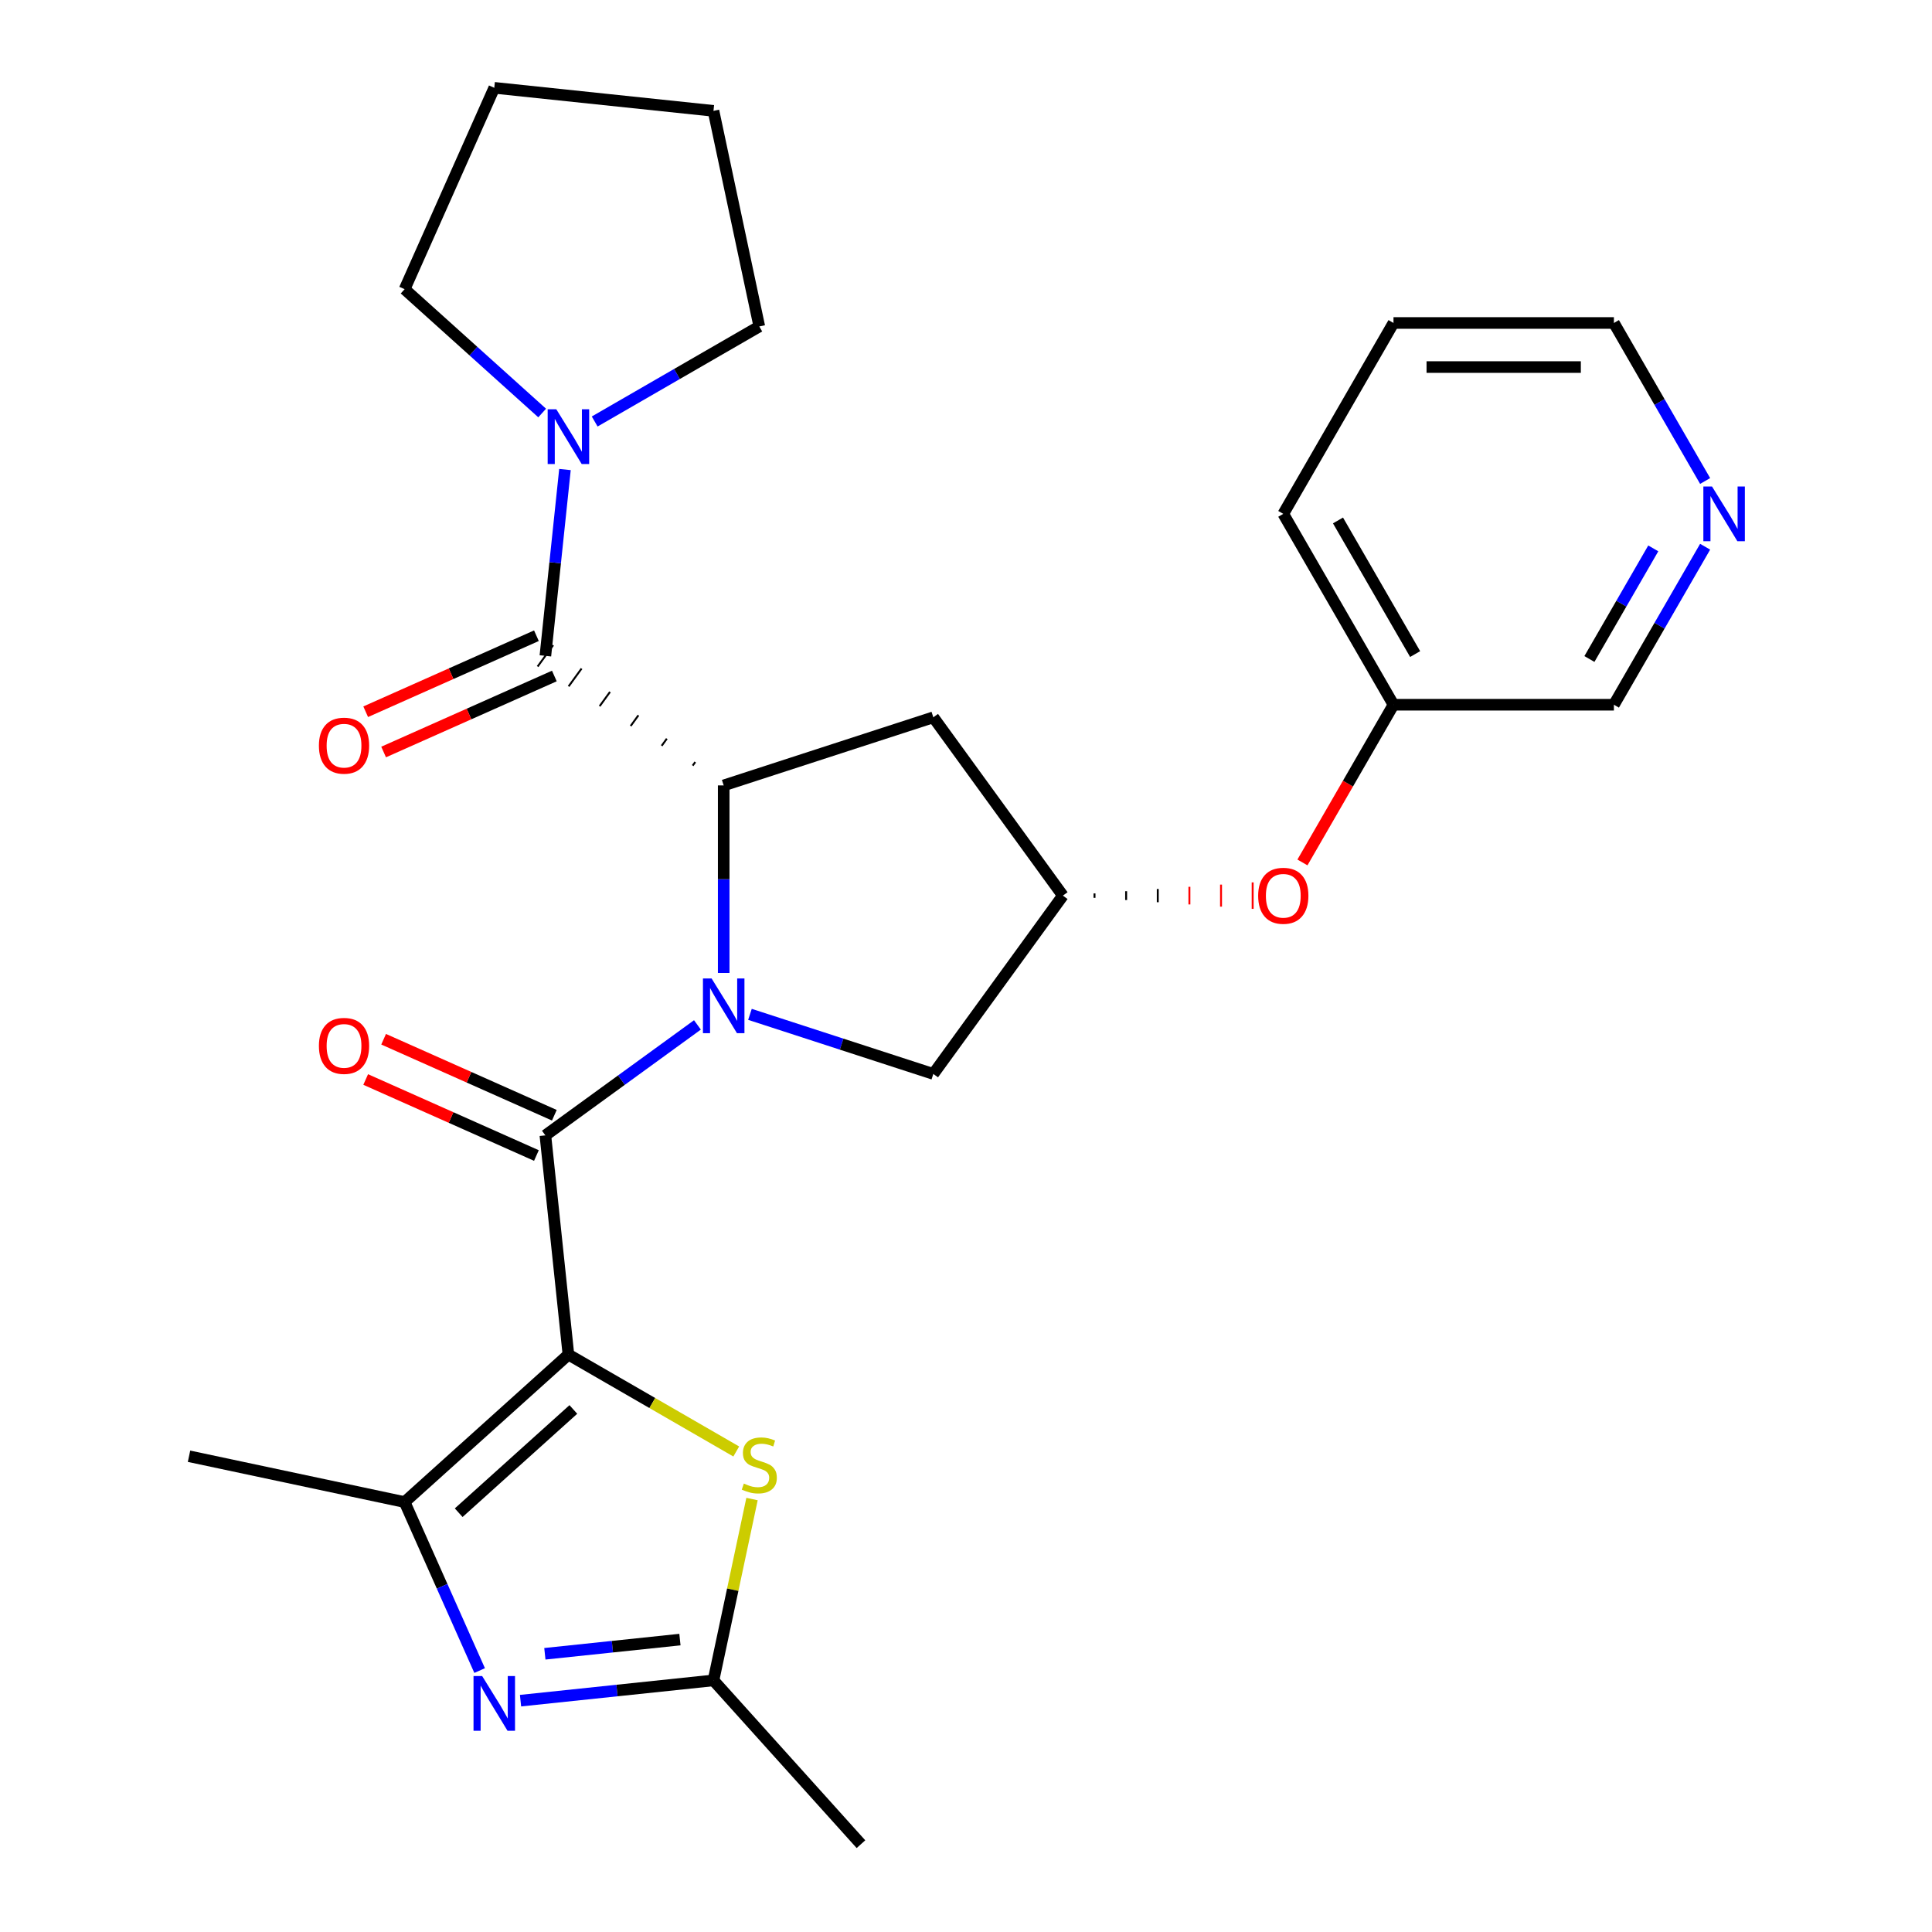 <?xml version='1.0' encoding='iso-8859-1'?>
<svg version='1.1' baseProfile='full'
              xmlns='http://www.w3.org/2000/svg'
                      xmlns:rdkit='http://www.rdkit.org/xml'
                      xmlns:xlink='http://www.w3.org/1999/xlink'
                  xml:space='preserve'
width='1000px' height='1000px' viewBox='0 0 1000 1000'>
<!-- END OF HEADER -->
<rect style='opacity:1.0;fill:#FFFFFF;stroke:none' width='1000' height='1000' x='0' y='0'> </rect>
<path class='bond-0' d='M 294.213,701.131 L 282.288,587.671' style='fill:none;fill-rule:evenodd;stroke:#000000;stroke-width:6px;stroke-linecap:butt;stroke-linejoin:miter;stroke-opacity:1' />
<path class='bond-1' d='M 294.213,701.131 L 209.432,777.468' style='fill:none;fill-rule:evenodd;stroke:#000000;stroke-width:6px;stroke-linecap:butt;stroke-linejoin:miter;stroke-opacity:1' />
<path class='bond-1' d='M 296.764,729.538 L 237.417,782.974' style='fill:none;fill-rule:evenodd;stroke:#000000;stroke-width:6px;stroke-linecap:butt;stroke-linejoin:miter;stroke-opacity:1' />
<path class='bond-2' d='M 294.213,701.131 L 337.647,726.207' style='fill:none;fill-rule:evenodd;stroke:#000000;stroke-width:6px;stroke-linecap:butt;stroke-linejoin:miter;stroke-opacity:1' />
<path class='bond-2' d='M 337.647,726.207 L 381.081,751.284' style='fill:none;fill-rule:evenodd;stroke:#CCCC00;stroke-width:6px;stroke-linecap:butt;stroke-linejoin:miter;stroke-opacity:1' />
<path class='bond-3' d='M 360.992,530.489 L 321.64,559.08' style='fill:none;fill-rule:evenodd;stroke:#0000FF;stroke-width:6px;stroke-linecap:butt;stroke-linejoin:miter;stroke-opacity:1' />
<path class='bond-3' d='M 321.64,559.08 L 282.288,587.671' style='fill:none;fill-rule:evenodd;stroke:#000000;stroke-width:6px;stroke-linecap:butt;stroke-linejoin:miter;stroke-opacity:1' />
<path class='bond-4' d='M 374.585,503.602 L 374.585,455.066' style='fill:none;fill-rule:evenodd;stroke:#0000FF;stroke-width:6px;stroke-linecap:butt;stroke-linejoin:miter;stroke-opacity:1' />
<path class='bond-4' d='M 374.585,455.066 L 374.585,406.53' style='fill:none;fill-rule:evenodd;stroke:#000000;stroke-width:6px;stroke-linecap:butt;stroke-linejoin:miter;stroke-opacity:1' />
<path class='bond-5' d='M 388.177,525.03 L 435.631,540.449' style='fill:none;fill-rule:evenodd;stroke:#0000FF;stroke-width:6px;stroke-linecap:butt;stroke-linejoin:miter;stroke-opacity:1' />
<path class='bond-5' d='M 435.631,540.449 L 483.085,555.868' style='fill:none;fill-rule:evenodd;stroke:#000000;stroke-width:6px;stroke-linecap:butt;stroke-linejoin:miter;stroke-opacity:1' />
<path class='bond-6' d='M 286.929,577.249 L 242.744,557.577' style='fill:none;fill-rule:evenodd;stroke:#000000;stroke-width:6px;stroke-linecap:butt;stroke-linejoin:miter;stroke-opacity:1' />
<path class='bond-6' d='M 242.744,557.577 L 198.559,537.905' style='fill:none;fill-rule:evenodd;stroke:#FF0000;stroke-width:6px;stroke-linecap:butt;stroke-linejoin:miter;stroke-opacity:1' />
<path class='bond-6' d='M 277.648,598.093 L 233.464,578.421' style='fill:none;fill-rule:evenodd;stroke:#000000;stroke-width:6px;stroke-linecap:butt;stroke-linejoin:miter;stroke-opacity:1' />
<path class='bond-6' d='M 233.464,578.421 L 189.279,558.749' style='fill:none;fill-rule:evenodd;stroke:#FF0000;stroke-width:6px;stroke-linecap:butt;stroke-linejoin:miter;stroke-opacity:1' />
<path class='bond-7' d='M 359.872,394.431 L 358.531,396.277' style='fill:none;fill-rule:evenodd;stroke:#000000;stroke-width:1.0px;stroke-linecap:butt;stroke-linejoin:miter;stroke-opacity:1' />
<path class='bond-7' d='M 345.16,382.331 L 342.478,386.023' style='fill:none;fill-rule:evenodd;stroke:#000000;stroke-width:1.0px;stroke-linecap:butt;stroke-linejoin:miter;stroke-opacity:1' />
<path class='bond-7' d='M 330.448,370.232 L 326.425,375.77' style='fill:none;fill-rule:evenodd;stroke:#000000;stroke-width:1.0px;stroke-linecap:butt;stroke-linejoin:miter;stroke-opacity:1' />
<path class='bond-7' d='M 315.736,358.133 L 310.371,365.517' style='fill:none;fill-rule:evenodd;stroke:#000000;stroke-width:1.0px;stroke-linecap:butt;stroke-linejoin:miter;stroke-opacity:1' />
<path class='bond-7' d='M 301.024,346.034 L 294.318,355.264' style='fill:none;fill-rule:evenodd;stroke:#000000;stroke-width:1.0px;stroke-linecap:butt;stroke-linejoin:miter;stroke-opacity:1' />
<path class='bond-7' d='M 286.312,333.935 L 278.265,345.01' style='fill:none;fill-rule:evenodd;stroke:#000000;stroke-width:1.0px;stroke-linecap:butt;stroke-linejoin:miter;stroke-opacity:1' />
<path class='bond-8' d='M 374.585,406.53 L 483.085,371.276' style='fill:none;fill-rule:evenodd;stroke:#000000;stroke-width:6px;stroke-linecap:butt;stroke-linejoin:miter;stroke-opacity:1' />
<path class='bond-9' d='M 209.432,777.468 L 228.846,821.073' style='fill:none;fill-rule:evenodd;stroke:#000000;stroke-width:6px;stroke-linecap:butt;stroke-linejoin:miter;stroke-opacity:1' />
<path class='bond-9' d='M 228.846,821.073 L 248.26,864.677' style='fill:none;fill-rule:evenodd;stroke:#0000FF;stroke-width:6px;stroke-linecap:butt;stroke-linejoin:miter;stroke-opacity:1' />
<path class='bond-10' d='M 209.432,777.468 L 97.841,753.749' style='fill:none;fill-rule:evenodd;stroke:#000000;stroke-width:6px;stroke-linecap:butt;stroke-linejoin:miter;stroke-opacity:1' />
<path class='bond-11' d='M 282.288,339.473 L 287.357,291.249' style='fill:none;fill-rule:evenodd;stroke:#000000;stroke-width:6px;stroke-linecap:butt;stroke-linejoin:miter;stroke-opacity:1' />
<path class='bond-11' d='M 287.357,291.249 L 292.425,243.025' style='fill:none;fill-rule:evenodd;stroke:#0000FF;stroke-width:6px;stroke-linecap:butt;stroke-linejoin:miter;stroke-opacity:1' />
<path class='bond-12' d='M 277.648,329.05 L 233.464,348.723' style='fill:none;fill-rule:evenodd;stroke:#000000;stroke-width:6px;stroke-linecap:butt;stroke-linejoin:miter;stroke-opacity:1' />
<path class='bond-12' d='M 233.464,348.723 L 189.279,368.395' style='fill:none;fill-rule:evenodd;stroke:#FF0000;stroke-width:6px;stroke-linecap:butt;stroke-linejoin:miter;stroke-opacity:1' />
<path class='bond-12' d='M 286.929,349.895 L 242.744,369.567' style='fill:none;fill-rule:evenodd;stroke:#000000;stroke-width:6px;stroke-linecap:butt;stroke-linejoin:miter;stroke-opacity:1' />
<path class='bond-12' d='M 242.744,369.567 L 198.559,389.239' style='fill:none;fill-rule:evenodd;stroke:#FF0000;stroke-width:6px;stroke-linecap:butt;stroke-linejoin:miter;stroke-opacity:1' />
<path class='bond-13' d='M 269.427,880.261 L 319.36,875.012' style='fill:none;fill-rule:evenodd;stroke:#0000FF;stroke-width:6px;stroke-linecap:butt;stroke-linejoin:miter;stroke-opacity:1' />
<path class='bond-13' d='M 319.36,875.012 L 369.294,869.764' style='fill:none;fill-rule:evenodd;stroke:#000000;stroke-width:6px;stroke-linecap:butt;stroke-linejoin:miter;stroke-opacity:1' />
<path class='bond-13' d='M 282.022,855.994 L 316.975,852.321' style='fill:none;fill-rule:evenodd;stroke:#0000FF;stroke-width:6px;stroke-linecap:butt;stroke-linejoin:miter;stroke-opacity:1' />
<path class='bond-13' d='M 316.975,852.321 L 351.929,848.647' style='fill:none;fill-rule:evenodd;stroke:#000000;stroke-width:6px;stroke-linecap:butt;stroke-linejoin:miter;stroke-opacity:1' />
<path class='bond-14' d='M 389.244,775.905 L 379.269,822.835' style='fill:none;fill-rule:evenodd;stroke:#CCCC00;stroke-width:6px;stroke-linecap:butt;stroke-linejoin:miter;stroke-opacity:1' />
<path class='bond-14' d='M 379.269,822.835 L 369.294,869.764' style='fill:none;fill-rule:evenodd;stroke:#000000;stroke-width:6px;stroke-linecap:butt;stroke-linejoin:miter;stroke-opacity:1' />
<path class='bond-15' d='M 369.294,869.764 L 445.631,954.545' style='fill:none;fill-rule:evenodd;stroke:#000000;stroke-width:6px;stroke-linecap:butt;stroke-linejoin:miter;stroke-opacity:1' />
<path class='bond-16' d='M 280.621,213.775 L 245.027,181.725' style='fill:none;fill-rule:evenodd;stroke:#0000FF;stroke-width:6px;stroke-linecap:butt;stroke-linejoin:miter;stroke-opacity:1' />
<path class='bond-16' d='M 245.027,181.725 L 209.432,149.676' style='fill:none;fill-rule:evenodd;stroke:#000000;stroke-width:6px;stroke-linecap:butt;stroke-linejoin:miter;stroke-opacity:1' />
<path class='bond-17' d='M 307.806,218.166 L 350.409,193.568' style='fill:none;fill-rule:evenodd;stroke:#0000FF;stroke-width:6px;stroke-linecap:butt;stroke-linejoin:miter;stroke-opacity:1' />
<path class='bond-17' d='M 350.409,193.568 L 393.013,168.971' style='fill:none;fill-rule:evenodd;stroke:#000000;stroke-width:6px;stroke-linecap:butt;stroke-linejoin:miter;stroke-opacity:1' />
<path class='bond-18' d='M 483.085,371.276 L 550.142,463.572' style='fill:none;fill-rule:evenodd;stroke:#000000;stroke-width:6px;stroke-linecap:butt;stroke-linejoin:miter;stroke-opacity:1' />
<path class='bond-19' d='M 483.085,555.868 L 550.142,463.572' style='fill:none;fill-rule:evenodd;stroke:#000000;stroke-width:6px;stroke-linecap:butt;stroke-linejoin:miter;stroke-opacity:1' />
<path class='bond-20' d='M 566.514,464.713 L 566.514,462.431' style='fill:none;fill-rule:evenodd;stroke:#000000;stroke-width:1.0px;stroke-linecap:butt;stroke-linejoin:miter;stroke-opacity:1' />
<path class='bond-20' d='M 582.886,465.854 L 582.886,461.29' style='fill:none;fill-rule:evenodd;stroke:#000000;stroke-width:1.0px;stroke-linecap:butt;stroke-linejoin:miter;stroke-opacity:1' />
<path class='bond-20' d='M 599.259,466.994 L 599.259,460.149' style='fill:none;fill-rule:evenodd;stroke:#000000;stroke-width:1.0px;stroke-linecap:butt;stroke-linejoin:miter;stroke-opacity:1' />
<path class='bond-20' d='M 615.631,468.135 L 615.631,459.009' style='fill:none;fill-rule:evenodd;stroke:#FF0000;stroke-width:1.0px;stroke-linecap:butt;stroke-linejoin:miter;stroke-opacity:1' />
<path class='bond-20' d='M 632.003,469.276 L 632.003,457.868' style='fill:none;fill-rule:evenodd;stroke:#FF0000;stroke-width:1.0px;stroke-linecap:butt;stroke-linejoin:miter;stroke-opacity:1' />
<path class='bond-20' d='M 648.375,470.417 L 648.375,456.727' style='fill:none;fill-rule:evenodd;stroke:#FF0000;stroke-width:1.0px;stroke-linecap:butt;stroke-linejoin:miter;stroke-opacity:1' />
<path class='bond-21' d='M 674.141,446.4 L 697.705,405.586' style='fill:none;fill-rule:evenodd;stroke:#FF0000;stroke-width:6px;stroke-linecap:butt;stroke-linejoin:miter;stroke-opacity:1' />
<path class='bond-21' d='M 697.705,405.586 L 721.269,364.772' style='fill:none;fill-rule:evenodd;stroke:#000000;stroke-width:6px;stroke-linecap:butt;stroke-linejoin:miter;stroke-opacity:1' />
<path class='bond-22' d='M 882.574,282.984 L 858.963,323.878' style='fill:none;fill-rule:evenodd;stroke:#0000FF;stroke-width:6px;stroke-linecap:butt;stroke-linejoin:miter;stroke-opacity:1' />
<path class='bond-22' d='M 858.963,323.878 L 835.353,364.772' style='fill:none;fill-rule:evenodd;stroke:#000000;stroke-width:6px;stroke-linecap:butt;stroke-linejoin:miter;stroke-opacity:1' />
<path class='bond-22' d='M 855.731,283.844 L 839.203,312.47' style='fill:none;fill-rule:evenodd;stroke:#0000FF;stroke-width:6px;stroke-linecap:butt;stroke-linejoin:miter;stroke-opacity:1' />
<path class='bond-22' d='M 839.203,312.47 L 822.676,341.095' style='fill:none;fill-rule:evenodd;stroke:#000000;stroke-width:6px;stroke-linecap:butt;stroke-linejoin:miter;stroke-opacity:1' />
<path class='bond-23' d='M 882.574,248.96 L 858.963,208.066' style='fill:none;fill-rule:evenodd;stroke:#0000FF;stroke-width:6px;stroke-linecap:butt;stroke-linejoin:miter;stroke-opacity:1' />
<path class='bond-23' d='M 858.963,208.066 L 835.353,167.172' style='fill:none;fill-rule:evenodd;stroke:#000000;stroke-width:6px;stroke-linecap:butt;stroke-linejoin:miter;stroke-opacity:1' />
<path class='bond-24' d='M 721.269,364.772 L 835.353,364.772' style='fill:none;fill-rule:evenodd;stroke:#000000;stroke-width:6px;stroke-linecap:butt;stroke-linejoin:miter;stroke-opacity:1' />
<path class='bond-25' d='M 721.269,364.772 L 664.227,265.972' style='fill:none;fill-rule:evenodd;stroke:#000000;stroke-width:6px;stroke-linecap:butt;stroke-linejoin:miter;stroke-opacity:1' />
<path class='bond-25' d='M 732.473,338.544 L 692.543,269.384' style='fill:none;fill-rule:evenodd;stroke:#000000;stroke-width:6px;stroke-linecap:butt;stroke-linejoin:miter;stroke-opacity:1' />
<path class='bond-26' d='M 209.432,149.676 L 255.834,45.455' style='fill:none;fill-rule:evenodd;stroke:#000000;stroke-width:6px;stroke-linecap:butt;stroke-linejoin:miter;stroke-opacity:1' />
<path class='bond-27' d='M 393.013,168.971 L 369.294,57.38' style='fill:none;fill-rule:evenodd;stroke:#000000;stroke-width:6px;stroke-linecap:butt;stroke-linejoin:miter;stroke-opacity:1' />
<path class='bond-28' d='M 835.353,167.172 L 721.269,167.172' style='fill:none;fill-rule:evenodd;stroke:#000000;stroke-width:6px;stroke-linecap:butt;stroke-linejoin:miter;stroke-opacity:1' />
<path class='bond-28' d='M 818.241,189.989 L 738.382,189.989' style='fill:none;fill-rule:evenodd;stroke:#000000;stroke-width:6px;stroke-linecap:butt;stroke-linejoin:miter;stroke-opacity:1' />
<path class='bond-29' d='M 664.227,265.972 L 721.269,167.172' style='fill:none;fill-rule:evenodd;stroke:#000000;stroke-width:6px;stroke-linecap:butt;stroke-linejoin:miter;stroke-opacity:1' />
<path class='bond-30' d='M 255.834,45.455 L 369.294,57.38' style='fill:none;fill-rule:evenodd;stroke:#000000;stroke-width:6px;stroke-linecap:butt;stroke-linejoin:miter;stroke-opacity:1' />
<path  class='atom-1' d='M 368.325 506.454
L 377.605 521.454
Q 378.525 522.934, 380.005 525.614
Q 381.485 528.294, 381.565 528.454
L 381.565 506.454
L 385.325 506.454
L 385.325 534.774
L 381.445 534.774
L 371.485 518.374
Q 370.325 516.454, 369.085 514.254
Q 367.885 512.054, 367.525 511.374
L 367.525 534.774
L 363.845 534.774
L 363.845 506.454
L 368.325 506.454
' fill='#0000FF'/>
<path  class='atom-6' d='M 249.574 867.529
L 258.854 882.529
Q 259.774 884.009, 261.254 886.689
Q 262.734 889.369, 262.814 889.529
L 262.814 867.529
L 266.574 867.529
L 266.574 895.849
L 262.694 895.849
L 252.734 879.449
Q 251.574 877.529, 250.334 875.329
Q 249.134 873.129, 248.774 872.449
L 248.774 895.849
L 245.094 895.849
L 245.094 867.529
L 249.574 867.529
' fill='#0000FF'/>
<path  class='atom-7' d='M 385.013 767.893
Q 385.333 768.013, 386.653 768.573
Q 387.973 769.133, 389.413 769.493
Q 390.893 769.813, 392.333 769.813
Q 395.013 769.813, 396.573 768.533
Q 398.133 767.213, 398.133 764.933
Q 398.133 763.373, 397.333 762.413
Q 396.573 761.453, 395.373 760.933
Q 394.173 760.413, 392.173 759.813
Q 389.653 759.053, 388.133 758.333
Q 386.653 757.613, 385.573 756.093
Q 384.533 754.573, 384.533 752.013
Q 384.533 748.453, 386.933 746.253
Q 389.373 744.053, 394.173 744.053
Q 397.453 744.053, 401.173 745.613
L 400.253 748.693
Q 396.853 747.293, 394.293 747.293
Q 391.533 747.293, 390.013 748.453
Q 388.493 749.573, 388.533 751.533
Q 388.533 753.053, 389.293 753.973
Q 390.093 754.893, 391.213 755.413
Q 392.373 755.933, 394.293 756.533
Q 396.853 757.333, 398.373 758.133
Q 399.893 758.933, 400.973 760.573
Q 402.093 762.173, 402.093 764.933
Q 402.093 768.853, 399.453 770.973
Q 396.853 773.053, 392.493 773.053
Q 389.973 773.053, 388.053 772.493
Q 386.173 771.973, 383.933 771.053
L 385.013 767.893
' fill='#CCCC00'/>
<path  class='atom-9' d='M 287.953 211.853
L 297.233 226.853
Q 298.153 228.333, 299.633 231.013
Q 301.113 233.693, 301.193 233.853
L 301.193 211.853
L 304.953 211.853
L 304.953 240.173
L 301.073 240.173
L 291.113 223.773
Q 289.953 221.853, 288.713 219.653
Q 287.513 217.453, 287.153 216.773
L 287.153 240.173
L 283.473 240.173
L 283.473 211.853
L 287.953 211.853
' fill='#0000FF'/>
<path  class='atom-13' d='M 165.067 541.349
Q 165.067 534.549, 168.427 530.749
Q 171.787 526.949, 178.067 526.949
Q 184.347 526.949, 187.707 530.749
Q 191.067 534.549, 191.067 541.349
Q 191.067 548.229, 187.667 552.149
Q 184.267 556.029, 178.067 556.029
Q 171.827 556.029, 168.427 552.149
Q 165.067 548.269, 165.067 541.349
M 178.067 552.829
Q 182.387 552.829, 184.707 549.949
Q 187.067 547.029, 187.067 541.349
Q 187.067 535.789, 184.707 532.989
Q 182.387 530.149, 178.067 530.149
Q 173.747 530.149, 171.387 532.949
Q 169.067 535.749, 169.067 541.349
Q 169.067 547.069, 171.387 549.949
Q 173.747 552.829, 178.067 552.829
' fill='#FF0000'/>
<path  class='atom-14' d='M 165.067 385.955
Q 165.067 379.155, 168.427 375.355
Q 171.787 371.555, 178.067 371.555
Q 184.347 371.555, 187.707 375.355
Q 191.067 379.155, 191.067 385.955
Q 191.067 392.835, 187.667 396.755
Q 184.267 400.635, 178.067 400.635
Q 171.827 400.635, 168.427 396.755
Q 165.067 392.875, 165.067 385.955
M 178.067 397.435
Q 182.387 397.435, 184.707 394.555
Q 187.067 391.635, 187.067 385.955
Q 187.067 380.395, 184.707 377.595
Q 182.387 374.755, 178.067 374.755
Q 173.747 374.755, 171.387 377.555
Q 169.067 380.355, 169.067 385.955
Q 169.067 391.675, 171.387 394.555
Q 173.747 397.435, 178.067 397.435
' fill='#FF0000'/>
<path  class='atom-15' d='M 651.227 463.652
Q 651.227 456.852, 654.587 453.052
Q 657.947 449.252, 664.227 449.252
Q 670.507 449.252, 673.867 453.052
Q 677.227 456.852, 677.227 463.652
Q 677.227 470.532, 673.827 474.452
Q 670.427 478.332, 664.227 478.332
Q 657.987 478.332, 654.587 474.452
Q 651.227 470.572, 651.227 463.652
M 664.227 475.132
Q 668.547 475.132, 670.867 472.252
Q 673.227 469.332, 673.227 463.652
Q 673.227 458.092, 670.867 455.292
Q 668.547 452.452, 664.227 452.452
Q 659.907 452.452, 657.547 455.252
Q 655.227 458.052, 655.227 463.652
Q 655.227 469.372, 657.547 472.252
Q 659.907 475.132, 664.227 475.132
' fill='#FF0000'/>
<path  class='atom-16' d='M 886.136 251.812
L 895.416 266.812
Q 896.336 268.292, 897.816 270.972
Q 899.296 273.652, 899.376 273.812
L 899.376 251.812
L 903.136 251.812
L 903.136 280.132
L 899.256 280.132
L 889.296 263.732
Q 888.136 261.812, 886.896 259.612
Q 885.696 257.412, 885.336 256.732
L 885.336 280.132
L 881.656 280.132
L 881.656 251.812
L 886.136 251.812
' fill='#0000FF'/>
</svg>

